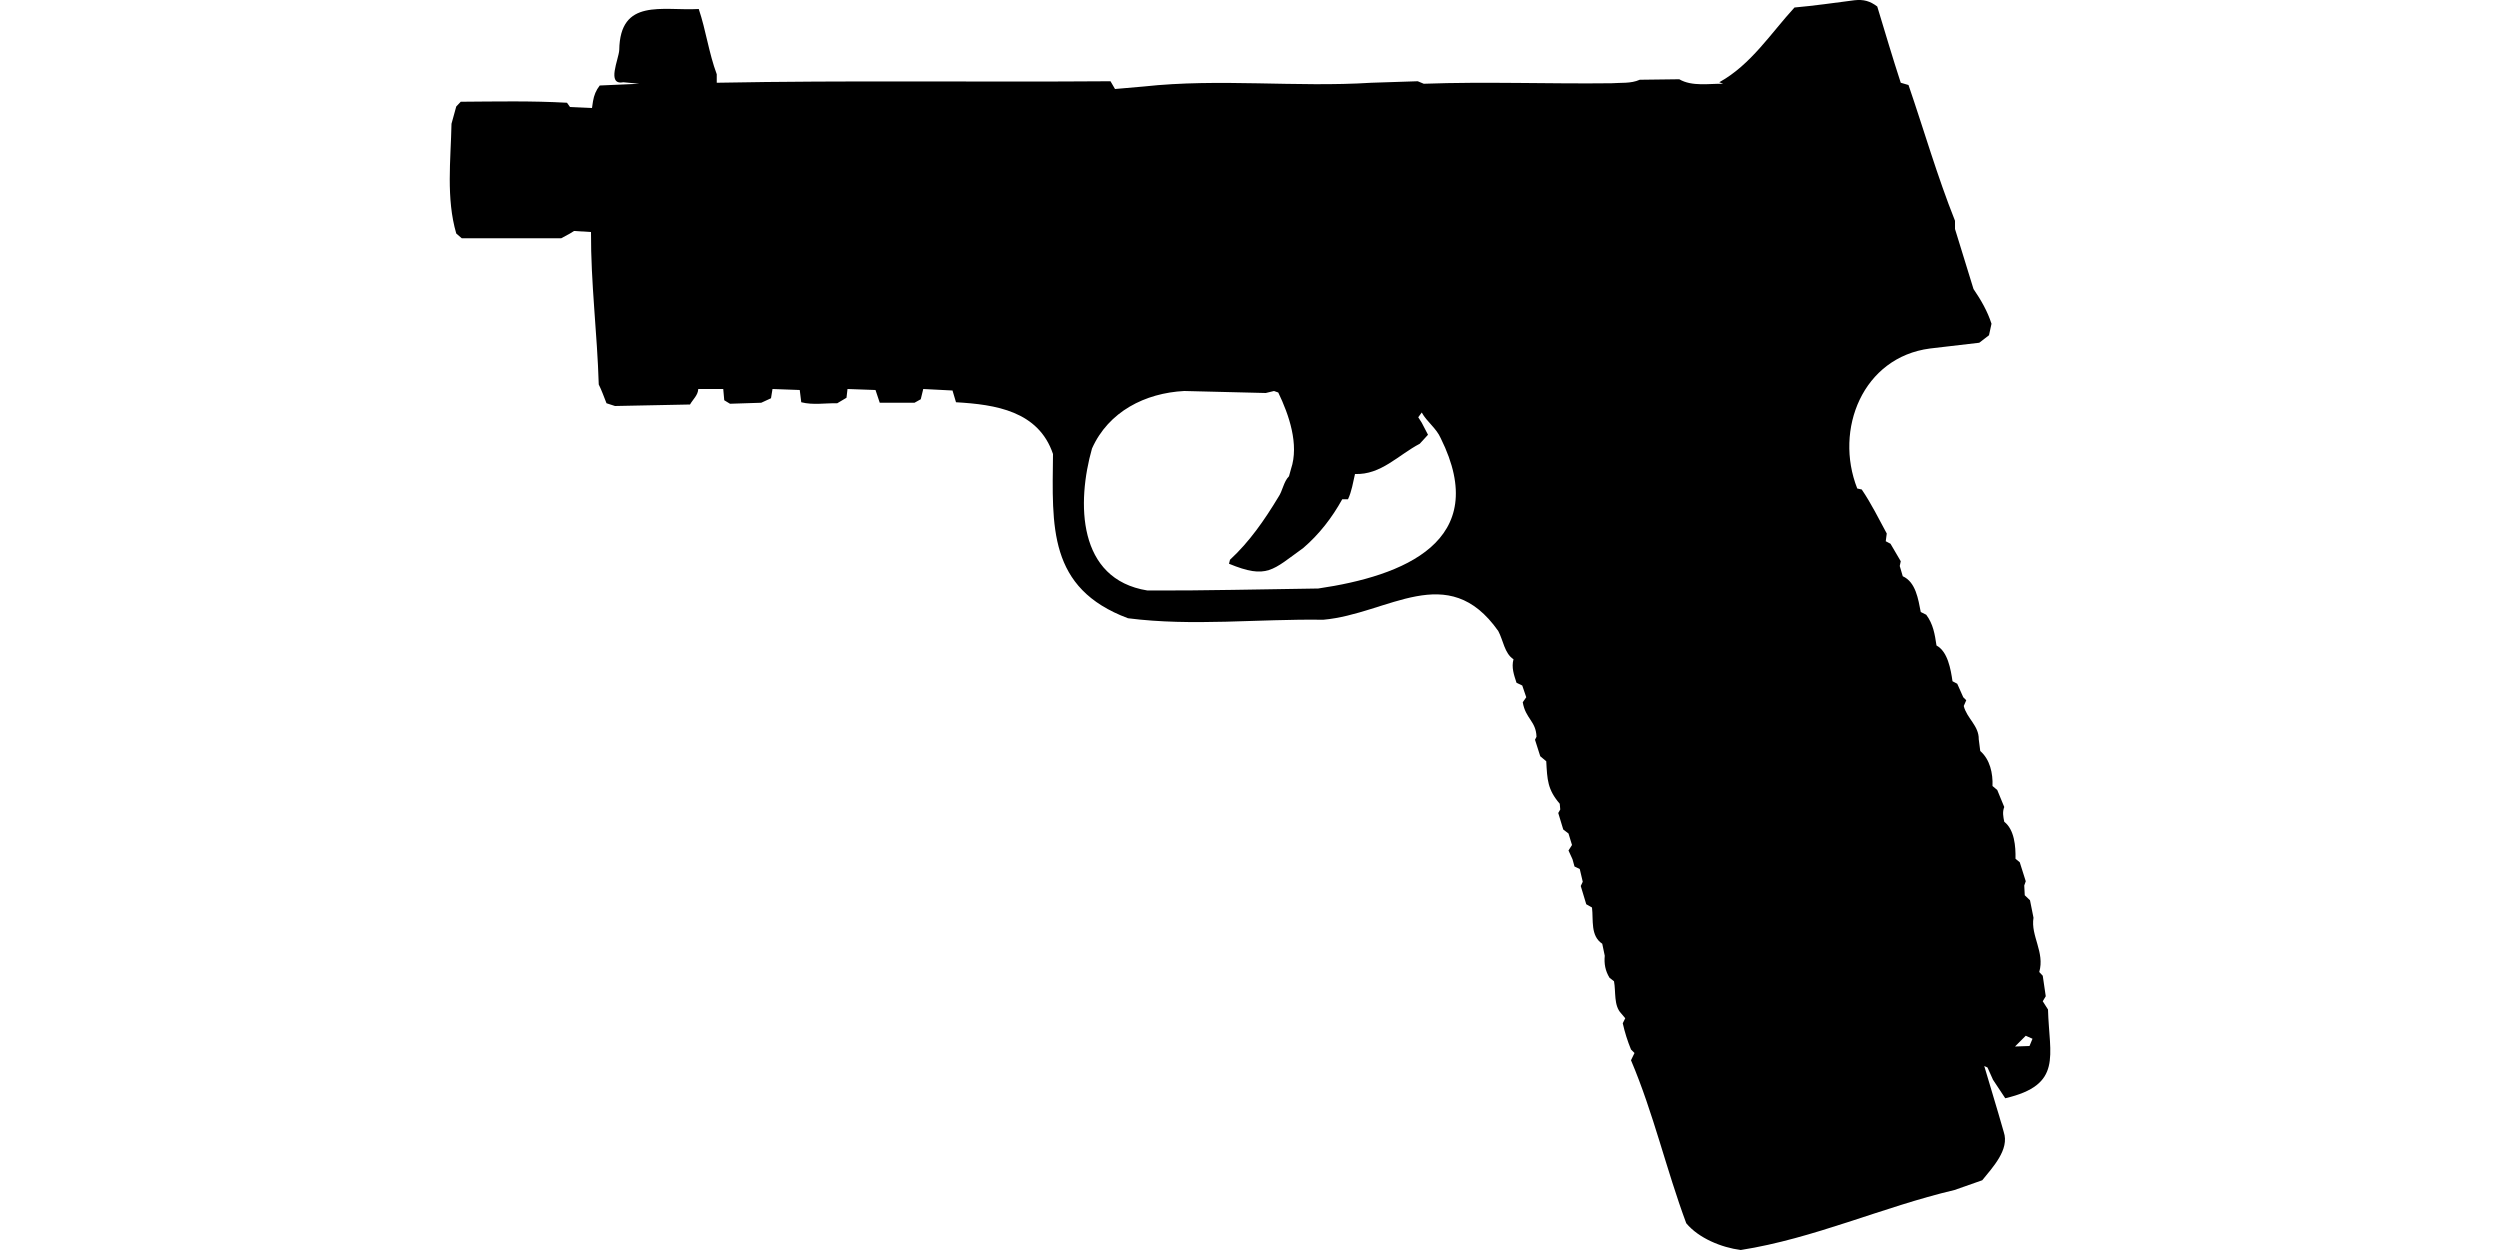 <?xml version="1.0" encoding="UTF-8"?>
<!DOCTYPE svg PUBLIC "-//W3C//DTD SVG 1.1//EN" "http://www.w3.org/Graphics/SVG/1.1/DTD/svg11.dtd">
<svg xmlns="http://www.w3.org/2000/svg" width="1000" height="500" version="1.1" viewBox="0 0 1000 500">
<path d="M741.8,0.1C734,1.1 725.7,2.3 717.8,3C708.4,13.2 700.4,25.9 687.7,32.9L689.3,33.5C683.7,33.4 676.8,34.7 671.7,31.7L655.9,31.9C652.3,33.5 648.4,33 644.6,33.3C619.6,33.6 594.4,32.6 569.5,33.5L567.1,32.5L548.6,33.1C518.4,35 487.7,31.3 457.5,34.6L446,35.6L444.2,32.5C391.7,32.9 339.1,32.1 286.7,33.1L286.7,29.7C283.5,21.1 282.4,12.2 279.5,3.6C264.9,4.4 248,-0.9 247.7,20C247.5,23.7 242.5,34.2 249.3,32.9L255.7,33.5L239.9,34.2C238.4,36.1 237.6,38.1 237.2,40.5L236.8,43.2L228,42.8L226.8,41.1C212.6,40.3 198.5,40.6 184.3,40.7L182.5,42.6L180.6,49.5C180.3,64.1 178.4,79.3 182.5,93.4L184.7,95.3L224.5,95.3L228,93.4L229.6,92.4L236.4,92.8C236.3,113.3 238.9,133.4 239.5,153.8C240.7,156.2 241.6,158.8 242.6,161.3L246,162.4L276,161.8C277.2,159.7 279.2,158.1 279.3,155.6L289.3,155.6L289.7,160.1L292,161.5L304.5,161.1L308.4,159.3L309,155.6L319.9,156L320.5,160.9C325.2,162.1 330.1,161.2 334.9,161.3L338.6,159.1L339,155.6L350.2,156L351.9,161.1L365.8,161.1L368.3,159.7L369.3,155.6L381,156.2L382.4,160.9C398.2,161.8 415.4,164.4 421.2,181.6C420.9,210.5 419.1,235.3 451.2,247.3C477,250.6 503.3,247.5 529.3,247.9C555.3,245.6 579.1,223.7 599.3,252.4C601.3,256.1 601.8,261.4 605.4,263.7C604.5,267 605.6,270 606.6,273.1L608.9,274.2L610.5,278.9L609.1,280.9C610.2,287.5 614.4,288.4 614.6,294.7L614,295.9L616.1,302.5L618.5,304.5C618.9,311.9 619,315.8 623.9,321.5L624.1,323.8L623.3,325.2L625.3,331.8L627.4,333.4L628.8,338L627.4,340.2L629,343.7L629.8,346.6L631.9,347.6L633.1,352.7L632.3,354.4L634.5,361.7L636.8,363C637.4,368.1 636.1,374.3 640.9,377.5L641.9,382.3C641.6,385.5 642.1,388.3 643.8,391.1L645.6,392.5C646.4,396.7 645.4,402.2 648.5,405.4L650.1,407.3L649.1,409.3C649.9,412.9 651,416.4 652.4,419.8L653.8,421.2L652.4,424.1C661.4,445.3 666.5,467.8 674.5,489.3C679.5,495.3 688.6,499 696.3,500C725.6,495.4 753,482.8 781.8,476L792.9,472.1C797,467 803.9,459.8 801.5,452.8L799.3,445.2L793.7,426.4L795,427L797.2,431.9L802.1,439.3C825.2,433.9 819.7,422.4 819.2,403.8L817.1,400.5L818.3,398.5L817.1,390.3L815.7,388.8C818,380.9 812.2,374.3 813.4,367.1L812,360.1L809.9,358.1L809.7,354.2L810.3,352.5L807.9,344.9L806.2,343.5C806.3,338.6 805.8,331.9 801.7,328.7C801.3,326.7 800.9,324.8 801.7,322.8L798.9,316L797,314.4C797.2,309.3 796,303.8 792.1,300.4L791.5,295.7C791.6,290.3 786.7,287.3 785.5,282.4L786.5,280.1L785.3,278.9L782.9,273.5L781,272.5C780.3,267.7 779.1,260.6 774.6,258.2C773.9,253.6 773.3,249.7 770.5,245.9L768.3,244.8C767.3,239.7 766.3,232.8 761.1,230.5L759.9,226.4L760.3,224.5L756.2,217.5L754.3,216.5L754.7,213.4C751.5,207.5 748.5,201.4 744.7,195.8L742.9,195.4C733.6,171.8 745.1,142.9 772,139.4L791.7,137.1L795.6,134.1L796.6,129.5C795,124.5 792.4,120 789.4,115.6L782,91.6L782,88.3C774.9,70.5 769.6,52.1 763.4,34L760.3,33.1C757,23 754,12.8 750.9,2.6C748,0.4 745.4,-0.3 741.8,0.1ZM473.7,156.4L506.3,157.2L509.6,156.4L511.3,157C515.6,165.9 519.7,177.8 516.4,187.6L515.6,190.5C513.4,192.7 513.1,196.3 511.3,198.9C505.8,208 499.8,216.7 492,223.9L491.6,225.5C506.9,231.8 509,228 521.3,219.2C527.7,213.7 532.8,207.1 536.9,199.7L539.2,199.7C540.7,196.5 541.2,193 542,189.6C552.4,190 559.3,182 567.9,177.5L571.2,173.9L568.7,169.1L567.3,166.9L568.7,165C570.7,168.7 574.5,171.2 576.3,175.3C596.8,216.6 561.3,230.4 527.3,235.4C504.5,235.7 481.7,236.3 459,236.2C430.8,231.7 430.7,200.9 436.8,179.4C443.4,164.6 458.1,157.2 473.7,156.4ZM810.3,414.3L813,415.5L811.8,418.4L806,418.6L806,418.6Z"/>
</svg>
